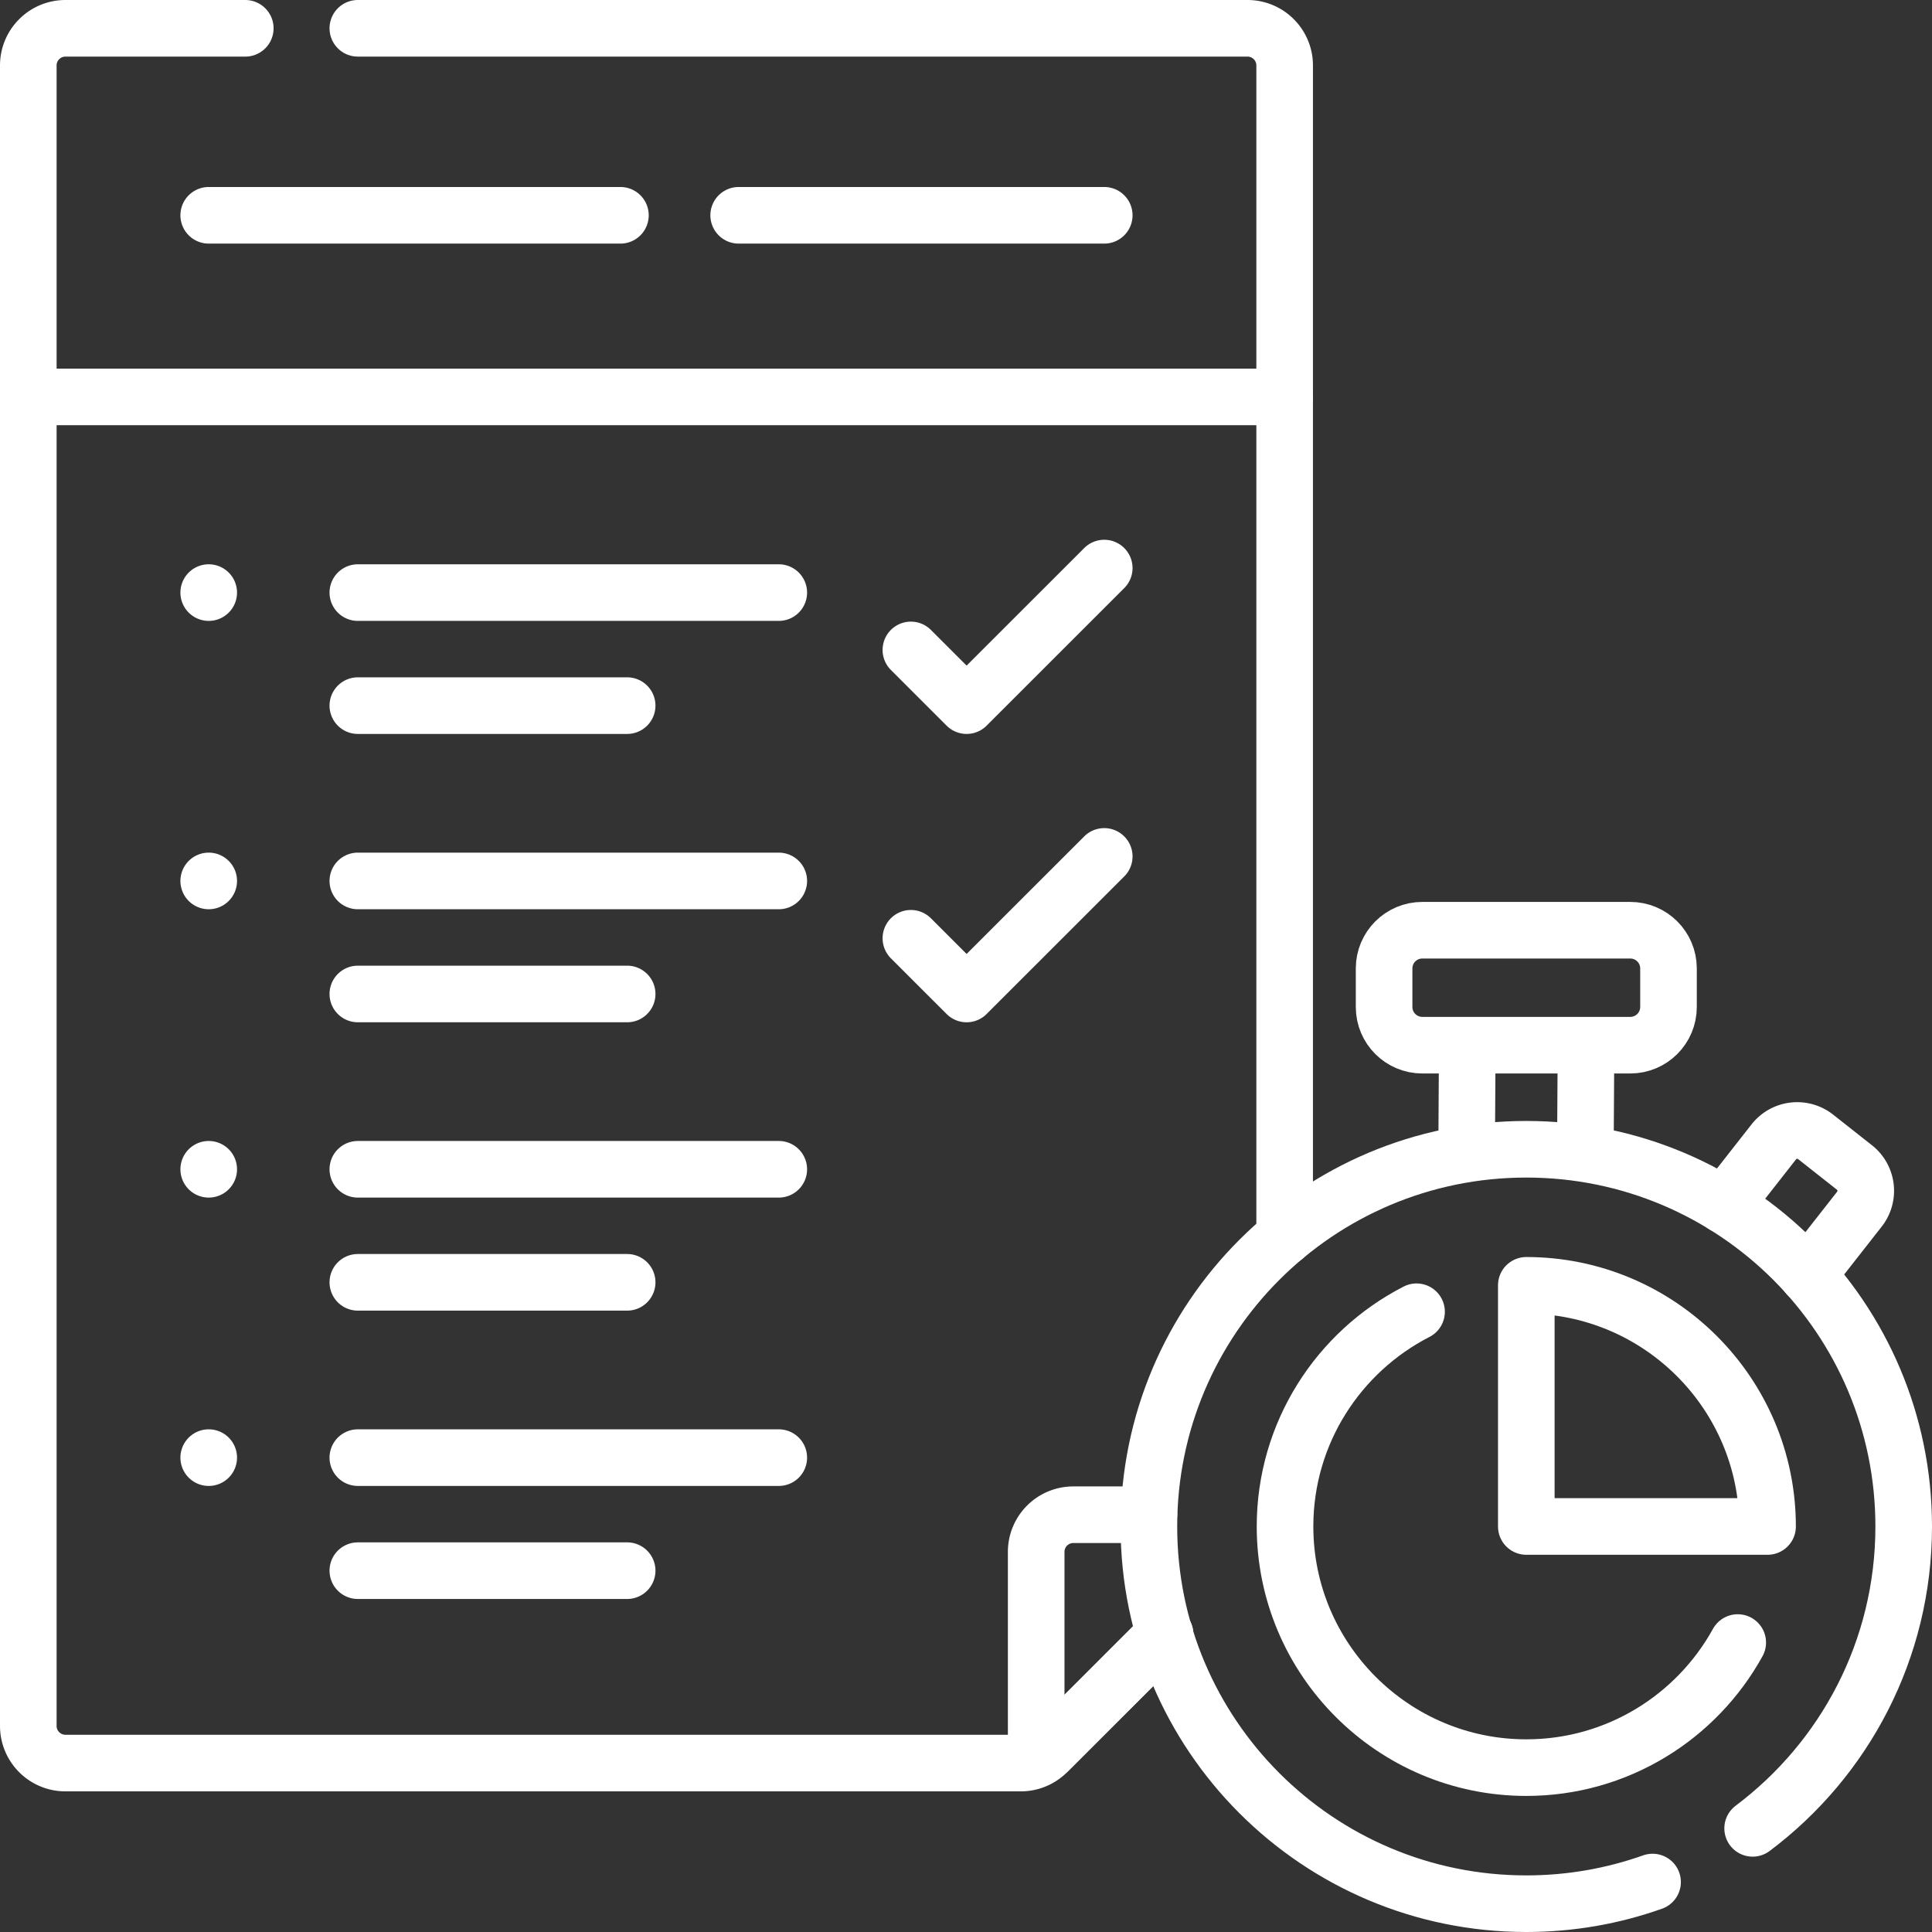 <?xml version="1.0" encoding="UTF-8"?>
<svg xmlns="http://www.w3.org/2000/svg" xmlns:xlink="http://www.w3.org/1999/xlink" version="1.1" width="512" height="512" x="0" y="0" viewBox="0 0 512 512" style="enable-background:new 0 0 512 512" xml:space="preserve" class="">
  <rect x="0" y="0" width="512" height="512" fill="#333333" stroke="none"/>
  <g>
    <path d="M65 7.5H17.352c-5.441 0-9.852 4.409-9.852 9.848v440.036c0 5.439 4.411 9.848 9.852 9.848h253.167a9.86 9.86 0 0 0 6.967-2.884l31.258-31.243M340.446 327.749V17.348c0-5.439-4.411-9.848-9.852-9.848H94.831" style="stroke-width:15;stroke-linecap:round;stroke-linejoin:round;stroke-miterlimit:10;" fill="none" stroke="#ffffff" stroke-width="15" stroke-linecap="round" stroke-linejoin="round" stroke-miterlimit="10" data-original="#000000" opacity="1" class=""></path>
    <path d="m308.743 433.104-30.78 30.765c-1.241 1.241-3.364.362-3.364-1.393v-51.212c0-5.439 4.411-9.848 9.852-9.848h20.019M55.312 157.042h0M94.831 157.042h111.552M94.831 186.999h71.37M55.312 233.457h0M94.831 233.457h111.552M94.831 263.413h71.37M55.312 309.872h0M94.831 309.872h111.552M94.831 339.828h71.37M55.312 386.286h0M94.831 386.286h111.552M94.831 416.243h71.37M241.396 172.239l14.766 14.76 36.472-36.455M241.396 248.654l14.766 14.759 36.472-36.454M340.446 105.185H7.5M55.312 57.056h109.104M195.757 57.056h96.877M388.837 277.858l-.167 27.6M420.134 305.636l.167-27.599M456.916 319.393l13.158-16.787a7.884 7.884 0 0 1 11.086-1.326l10.285 8.111a7.876 7.876 0 0 1 1.322 11.044l-13.71 17.491" style="stroke-width:15;stroke-linecap:round;stroke-linejoin:round;stroke-miterlimit:10;" fill="none" stroke="#ffffff" stroke-width="15" stroke-linecap="round" stroke-linejoin="round" stroke-miterlimit="10" data-original="#000000" opacity="1" class=""></path>
    <path d="M464.467 484.532c24.307-18.237 40.033-47.282 40.033-79.999 0-55.211-44.778-99.967-100.015-99.967S304.47 349.323 304.47 404.533 349.248 504.5 404.485 504.5c11.738 0 23-2.028 33.464-5.741M432.041 276.985h-55.113c-5.594 0-10.129-4.535-10.129-10.129v-10.208c0-5.594 4.535-10.129 10.129-10.129h55.113c5.594 0 10.129 4.535 10.129 10.129v10.208c0 5.594-4.534 10.129-10.129 10.129z" style="stroke-width:15;stroke-linecap:round;stroke-linejoin:round;stroke-miterlimit:10;" fill="none" stroke="#ffffff" stroke-width="15" stroke-linecap="round" stroke-linejoin="round" stroke-miterlimit="10" data-original="#000000" opacity="1" class=""></path>
    <path d="M375.402 347.627c-20.675 10.599-34.855 32.128-34.855 56.905 0 35.239 28.682 63.908 63.938 63.908 24.108 0 45.142-13.405 56.034-33.149" style="stroke-width:15;stroke-linecap:round;stroke-linejoin:round;stroke-miterlimit:10;" fill="none" stroke="#ffffff" stroke-width="15" stroke-linecap="round" stroke-linejoin="round" stroke-miterlimit="10" data-original="#000000" opacity="1" class=""></path>
    <path d="M468.423 404.532c0-35.238-28.682-63.907-63.938-63.907v63.907h63.938z" style="stroke-width:15;stroke-linecap:round;stroke-linejoin:round;stroke-miterlimit:10;" fill="none" stroke="#ffffff" stroke-width="15" stroke-linecap="round" stroke-linejoin="round" stroke-miterlimit="10" data-original="#000000" opacity="1" class=""></path>
  </g>
</svg>
